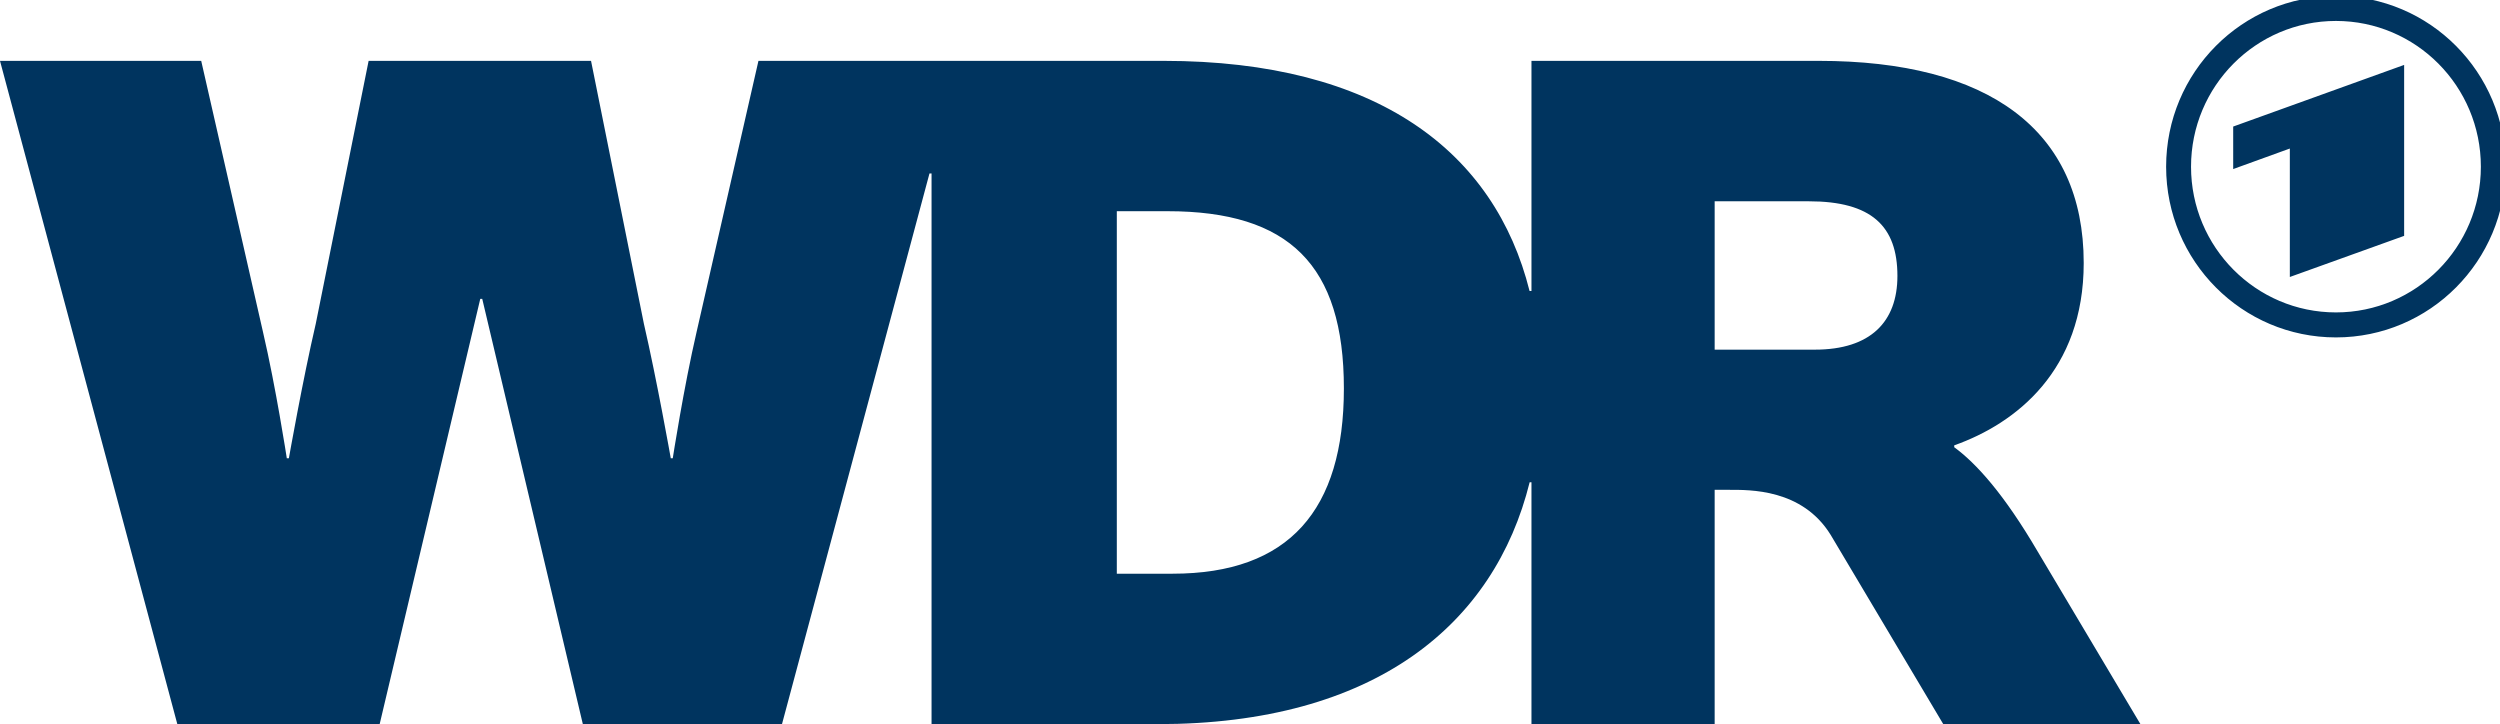 <?xml version="1.0" encoding="UTF-8"?> <svg xmlns="http://www.w3.org/2000/svg" version="1.2" viewBox="0 0 290 84" width="290" height="84"><title>WDR_Logo_RGB</title><style> .s0 { fill: #00345f } </style><g id="WDR_Logo"><path id="&lt;Compound Path&gt;" fill-rule="evenodd" class="s0" d="m290.67 19.34c0 10.94-8.82 19.8-19.7 19.8-10.88 0-19.7-8.86-19.7-19.8 0-10.95 8.82-19.81 19.7-19.81 10.88 0 19.7 8.86 19.7 19.81zm-2.89 0c0-9.34-7.53-16.91-16.81-16.91-9.28 0-16.81 7.57-16.81 16.91 0 9.33 7.53 16.9 16.81 16.9 9.28 0 16.81-7.57 16.81-16.9zm-28.73-4.66l19.83-7.15v19.83l-13.26 4.77v-14.9l-6.57 2.38zm-22.66 49.33l11.9 19.99h-22.87l-13.06-21.95c-3.31-5.37-9.41-5.23-11.84-5.23h-1.62v27.18h-21.25v-28.06h-0.21c-4.09 16.51-17.98 28.06-43.15 28.06h-26.23v-63.88h-0.24l-17.11 63.88h-23.1l-11.67-49.33h-0.23l-11.67 49.33h-23.47l-20.57-76.94h23.34l7.16 31.42c1.51 6.47 2.77 14.68 2.77 14.68h0.24c0 0 1.61-9.13 3.12-15.61l6.13-30.49h25.8l6.13 30.49c1.5 6.48 3.12 15.61 3.12 15.61h0.23c0 0 1.27-8.21 2.77-14.68l7.17-31.42h47c24.82 0 38.42 10.59 42.45 26.7h0.22v-26.7h33.33c19.64 0 30.73 7.97 30.73 23.45 0 12.48-7.86 18.61-15.02 21.15v0.22c2.54 1.85 5.78 5.43 9.7 12.13zm-80.5-18.95c0-14.32-6.35-20.56-20.45-20.56h-5.89v42.05h6.47c13.52 0 19.87-7.39 19.87-21.49zm64.21-13.05c0-5.78-3-8.66-10.28-8.66h-10.92v17.21h11.62c6.47 0 9.58-3.24 9.58-8.55z"></path></g></svg> 